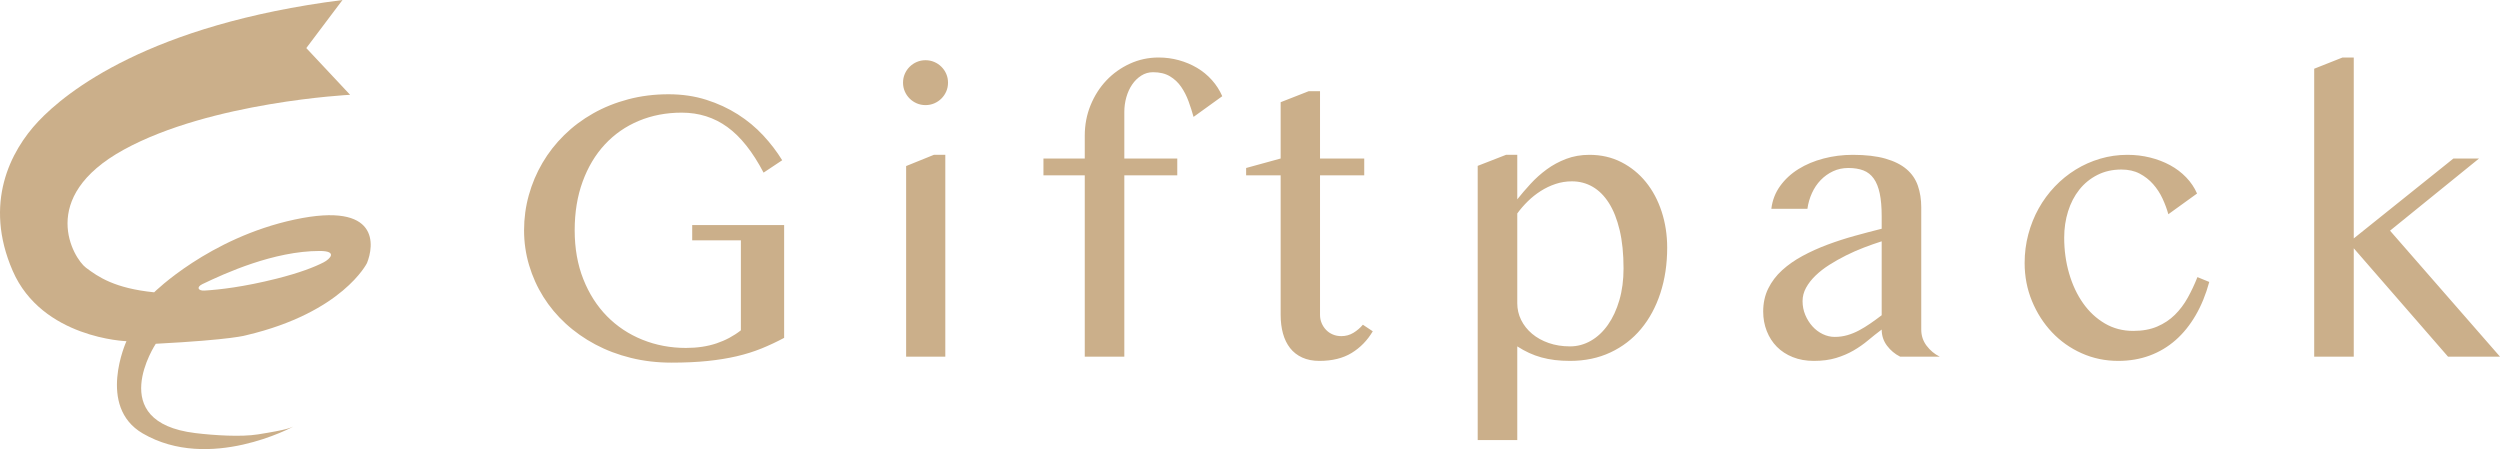 <svg width="668" height="120" viewBox="0 0 668 120" fill="none" xmlns="http://www.w3.org/2000/svg">
<path fill-rule="evenodd" clip-rule="evenodd" d="M308.089 19.295C306.949 19.295 305.904 19.596 304.953 20.199C304.003 20.802 303.192 21.595 302.518 22.578C301.844 23.56 301.326 24.689 300.963 25.964C300.601 27.239 300.419 28.549 300.419 29.893V42.353H314.566V46.851H300.419V95.294H289.848V46.851H278.81V42.353H289.848V36.252C289.848 33.357 290.366 30.643 291.403 28.11C292.439 25.576 293.847 23.37 295.626 21.492C297.405 19.613 299.495 18.123 301.896 17.02C304.297 15.917 306.862 15.365 309.591 15.365C311.457 15.365 313.262 15.607 315.007 16.089C316.751 16.572 318.366 17.252 319.852 18.131C321.337 19.01 322.659 20.096 323.816 21.388C324.973 22.681 325.897 24.12 326.588 25.705L318.919 31.237C318.539 29.859 318.09 28.463 317.572 27.05C317.053 25.637 316.397 24.353 315.603 23.198C314.808 22.043 313.806 21.104 312.597 20.38C311.388 19.657 309.885 19.295 308.089 19.295ZM241.755 19.76C241.444 20.484 241.289 21.259 241.289 22.086C241.289 22.914 241.444 23.689 241.755 24.413C242.066 25.137 242.498 25.774 243.051 26.326C243.604 26.877 244.243 27.308 244.968 27.618C245.694 27.928 246.471 28.084 247.3 28.084C248.129 28.084 248.907 27.928 249.632 27.618C250.358 27.308 250.997 26.877 251.549 26.326C252.102 25.774 252.534 25.137 252.845 24.413C253.156 23.689 253.311 22.914 253.311 22.086C253.311 21.259 253.156 20.484 252.845 19.76C252.534 19.036 252.102 18.398 251.549 17.847C250.997 17.296 250.358 16.865 249.632 16.555C248.907 16.244 248.129 16.089 247.3 16.089C246.471 16.089 245.694 16.244 244.968 16.555C244.243 16.865 243.604 17.296 243.051 17.847C242.498 18.398 242.066 19.036 241.755 19.76ZM182.159 30.1C178.013 30.1 174.187 30.832 170.681 32.297C167.174 33.762 164.151 35.864 161.612 38.605C159.073 41.345 157.095 44.654 155.679 48.531C154.262 52.409 153.554 56.743 153.554 61.534C153.554 66.359 154.323 70.711 155.86 74.588C157.397 78.466 159.505 81.766 162.182 84.489C164.86 87.212 168.012 89.305 171.639 90.77C175.267 92.235 179.153 92.968 183.299 92.968C186.304 92.968 189.016 92.563 191.435 91.753C193.853 90.943 196.029 89.779 197.964 88.263V64.222H184.957V60.138H209.52V90.279C207.516 91.348 205.495 92.296 203.457 93.123C201.419 93.95 199.216 94.639 196.85 95.191C194.483 95.742 191.884 96.164 189.051 96.457C186.218 96.75 183.005 96.897 179.412 96.897C175.612 96.897 172.002 96.475 168.582 95.63C165.162 94.786 161.992 93.588 159.073 92.037C156.154 90.486 153.52 88.633 151.17 86.479C148.821 84.325 146.826 81.938 145.185 79.319C143.544 76.699 142.275 73.882 141.376 70.866C140.478 67.85 140.029 64.739 140.029 61.534C140.029 58.328 140.452 55.2 141.299 52.15C142.145 49.1 143.363 46.222 144.952 43.516C146.541 40.81 148.476 38.338 150.756 36.097C153.036 33.857 155.61 31.927 158.477 30.307C161.344 28.687 164.471 27.429 167.856 26.533C171.242 25.637 174.835 25.188 178.635 25.188C182.262 25.188 185.622 25.68 188.714 26.662C191.806 27.644 194.622 28.945 197.161 30.565C199.7 32.185 201.954 34.055 203.923 36.175C205.892 38.294 207.585 40.509 209.002 42.818L204.027 46.127C201.125 40.578 197.903 36.519 194.362 33.952C190.821 31.384 186.754 30.1 182.159 30.1ZM242.118 44.369L249.528 41.371H252.586V95.294H242.118V44.369ZM352.709 24.361H349.704L342.19 27.308V42.353L332.966 44.886V46.851H342.19V84.127C342.19 85.954 342.397 87.617 342.812 89.116C343.226 90.615 343.857 91.908 344.703 92.993C345.549 94.079 346.629 94.924 347.942 95.527C349.254 96.13 350.792 96.431 352.554 96.431C355.974 96.431 358.841 95.725 361.156 94.312C363.47 92.899 365.353 90.969 366.804 88.521L364.161 86.764C363.436 87.625 362.59 88.349 361.622 88.935C360.655 89.521 359.584 89.814 358.409 89.814C357.58 89.814 356.82 89.667 356.129 89.374C355.438 89.082 354.842 88.677 354.341 88.159C353.841 87.642 353.443 87.039 353.15 86.35C352.856 85.661 352.709 84.92 352.709 84.127V46.851H364.524V42.353H352.709V24.361ZM402.408 41.371H405.414V53.262C406.485 51.917 407.668 50.539 408.963 49.126C410.259 47.712 411.693 46.429 413.264 45.274C414.836 44.119 416.572 43.18 418.472 42.456C420.372 41.733 422.445 41.371 424.691 41.371C427.835 41.371 430.685 42.026 433.241 43.335C435.798 44.645 437.983 46.42 439.796 48.66C441.61 50.901 443.009 53.529 443.994 56.545C444.978 59.561 445.471 62.775 445.471 66.187C445.471 70.564 444.866 74.605 443.657 78.311C442.448 82.016 440.72 85.213 438.475 87.901C436.229 90.589 433.5 92.683 430.287 94.183C427.074 95.682 423.482 96.431 419.509 96.431C418.058 96.431 416.702 96.354 415.441 96.199C414.18 96.044 412.988 95.811 411.865 95.501C410.742 95.191 409.654 94.794 408.601 94.312C407.547 93.829 406.485 93.243 405.414 92.554V117.577H394.842V44.318L402.408 41.371ZM406.45 85.497C405.759 84.101 405.414 82.61 405.414 81.025V57.036C406.243 55.898 407.184 54.813 408.238 53.779C409.292 52.745 410.44 51.831 411.684 51.039C412.928 50.246 414.249 49.617 415.648 49.151C417.047 48.686 418.507 48.454 420.027 48.454C422.031 48.454 423.87 48.936 425.546 49.901C427.221 50.866 428.672 52.314 429.899 54.244C431.125 56.174 432.084 58.596 432.775 61.508C433.466 64.42 433.811 67.824 433.811 71.719C433.811 74.821 433.44 77.647 432.697 80.198C431.954 82.748 430.935 84.945 429.64 86.789C428.344 88.633 426.824 90.055 425.079 91.055C423.335 92.054 421.478 92.554 419.509 92.554C417.436 92.554 415.536 92.252 413.809 91.649C412.081 91.046 410.596 90.219 409.352 89.168C408.108 88.116 407.141 86.893 406.45 85.497ZM507.71 95.294C506.328 94.605 505.162 93.631 504.212 92.373C503.262 91.115 502.787 89.676 502.787 88.056C501.543 88.987 500.326 89.952 499.134 90.951C497.942 91.951 496.646 92.856 495.247 93.666C493.848 94.475 492.294 95.139 490.583 95.656C488.873 96.173 486.896 96.431 484.65 96.431C482.577 96.431 480.703 96.096 479.028 95.423C477.352 94.751 475.936 93.829 474.778 92.657C473.621 91.486 472.723 90.09 472.084 88.47C471.445 86.85 471.125 85.109 471.125 83.248C471.125 80.973 471.574 78.922 472.472 77.096C473.371 75.269 474.606 73.64 476.177 72.21C477.749 70.779 479.572 69.504 481.645 68.384C483.717 67.264 485.928 66.264 488.277 65.385C490.627 64.507 493.045 63.722 495.532 63.033C498.02 62.344 500.438 61.706 502.787 61.12V57.811C502.787 55.399 502.614 53.365 502.269 51.711C501.923 50.056 501.388 48.721 500.663 47.704C499.937 46.687 499.013 45.963 497.89 45.532C496.767 45.102 495.429 44.886 493.874 44.886C492.389 44.886 491.024 45.179 489.78 45.765C488.537 46.351 487.44 47.135 486.49 48.117C485.54 49.1 484.762 50.255 484.158 51.581C483.553 52.908 483.147 54.313 482.94 55.795H473.301C473.578 53.52 474.364 51.487 475.659 49.694C476.955 47.902 478.587 46.394 480.556 45.171C482.525 43.947 484.762 43.008 487.267 42.353C489.772 41.698 492.371 41.371 495.066 41.371C498.521 41.371 501.423 41.707 503.772 42.379C506.121 43.051 508.004 43.99 509.42 45.197C510.837 46.403 511.847 47.876 512.452 49.617C513.056 51.357 513.358 53.279 513.358 55.381V88.056C513.358 89.676 513.833 91.115 514.783 92.373C515.734 93.631 516.899 94.605 518.281 95.294H507.71ZM498.071 66.135C499.695 65.515 501.267 64.963 502.787 64.481V84.23C501.751 85.023 500.732 85.764 499.73 86.453C498.728 87.143 497.726 87.754 496.724 88.289C495.722 88.823 494.686 89.245 493.615 89.555C492.544 89.866 491.421 90.021 490.247 90.021C489.141 90.021 488.07 89.771 487.034 89.271C485.997 88.771 485.082 88.082 484.287 87.203C483.493 86.324 482.854 85.307 482.37 84.153C481.886 82.998 481.645 81.766 481.645 80.456C481.645 79.215 481.955 78.026 482.577 76.889C483.199 75.751 484.046 74.666 485.116 73.632C486.187 72.598 487.431 71.633 488.848 70.737C490.264 69.84 491.749 69.004 493.304 68.229C494.859 67.454 496.448 66.755 498.071 66.135ZM579.381 57.243C579.001 55.864 578.482 54.468 577.826 53.055C577.17 51.642 576.332 50.358 575.313 49.203C574.294 48.049 573.093 47.109 571.711 46.386C570.329 45.662 568.706 45.3 566.84 45.3C564.456 45.3 562.315 45.782 560.415 46.748C558.514 47.713 556.908 49.022 555.595 50.677C554.282 52.331 553.281 54.261 552.59 56.467C551.899 58.673 551.553 61.017 551.553 63.498C551.553 66.876 551.994 70.073 552.875 73.089C553.756 76.105 554.999 78.75 556.606 81.025C558.212 83.3 560.147 85.1 562.41 86.427C564.672 87.754 567.203 88.418 570.001 88.418C572.454 88.418 574.587 88.03 576.401 87.255C578.215 86.479 579.787 85.437 581.117 84.127C582.447 82.817 583.595 81.292 584.563 79.551C585.53 77.811 586.394 75.975 587.154 74.045L590.315 75.338C589.417 78.647 588.207 81.611 586.687 84.23C585.167 86.85 583.379 89.064 581.324 90.874C579.268 92.683 576.954 94.062 574.38 95.01C571.806 95.958 569.017 96.431 566.011 96.431C562.522 96.431 559.257 95.751 556.217 94.389C553.177 93.028 550.534 91.158 548.289 88.78C546.043 86.402 544.264 83.627 542.951 80.456C541.638 77.285 540.982 73.89 540.982 70.271C540.982 67.617 541.31 65.058 541.967 62.594C542.623 60.129 543.547 57.829 544.739 55.692C545.931 53.555 547.365 51.607 549.04 49.849C550.716 48.092 552.572 46.584 554.611 45.326C556.649 44.068 558.834 43.094 561.166 42.405C563.498 41.715 565.925 41.371 568.447 41.371C570.554 41.371 572.575 41.612 574.51 42.094C576.444 42.577 578.223 43.258 579.847 44.137C581.471 45.016 582.904 46.101 584.148 47.394C585.392 48.686 586.359 50.125 587.05 51.711L579.381 57.243ZM655.56 42.353L628.924 63.705V15.365H625.919L618.353 18.364V95.294H628.924V66.342L654.109 95.294H667.997L638.615 61.637L662.4 42.353H655.56Z" fill="#CBAF8A"/>
<path fill-rule="evenodd" clip-rule="evenodd" d="M73.864 74.467C65.066 76.682 58.532 77.409 54.642 77.64C52.882 77.745 52.459 76.693 54.065 75.922C60.167 72.993 73.186 67.065 85.422 67.059C90.316 67.057 88.178 69.217 86.485 70.091C84.047 71.349 80.13 72.89 73.864 74.467ZM78.735 58.663C55.833 63.563 41.188 78.107 41.188 78.107C30.594 77.035 26.231 73.974 22.96 71.524C19.688 69.074 9.747 52.786 33.087 39.987C56.426 27.187 93.547 25.331 93.547 25.331L81.844 12.842L91.512 0C39.82 6.591 17.628 24.586 10.215 32.453C2.801 40.321 -4.463 54.307 3.394 72.373C11.252 90.438 33.788 91.166 33.788 91.166C33.788 91.166 25.804 108.617 38.131 115.807C55.952 126.201 78.339 113.998 78.339 113.998C77.435 114.33 77.073 114.774 68.909 116.071C64.424 116.783 57.28 116.339 52.173 115.717C27.8 112.747 41.623 91.856 41.623 91.856C62.415 90.773 65.896 89.55 65.896 89.55C91.554 83.483 98.054 70.299 98.054 70.299C99.923 65.706 101.636 53.765 78.735 58.663Z" fill="#CBAF8A"/>
</svg>
